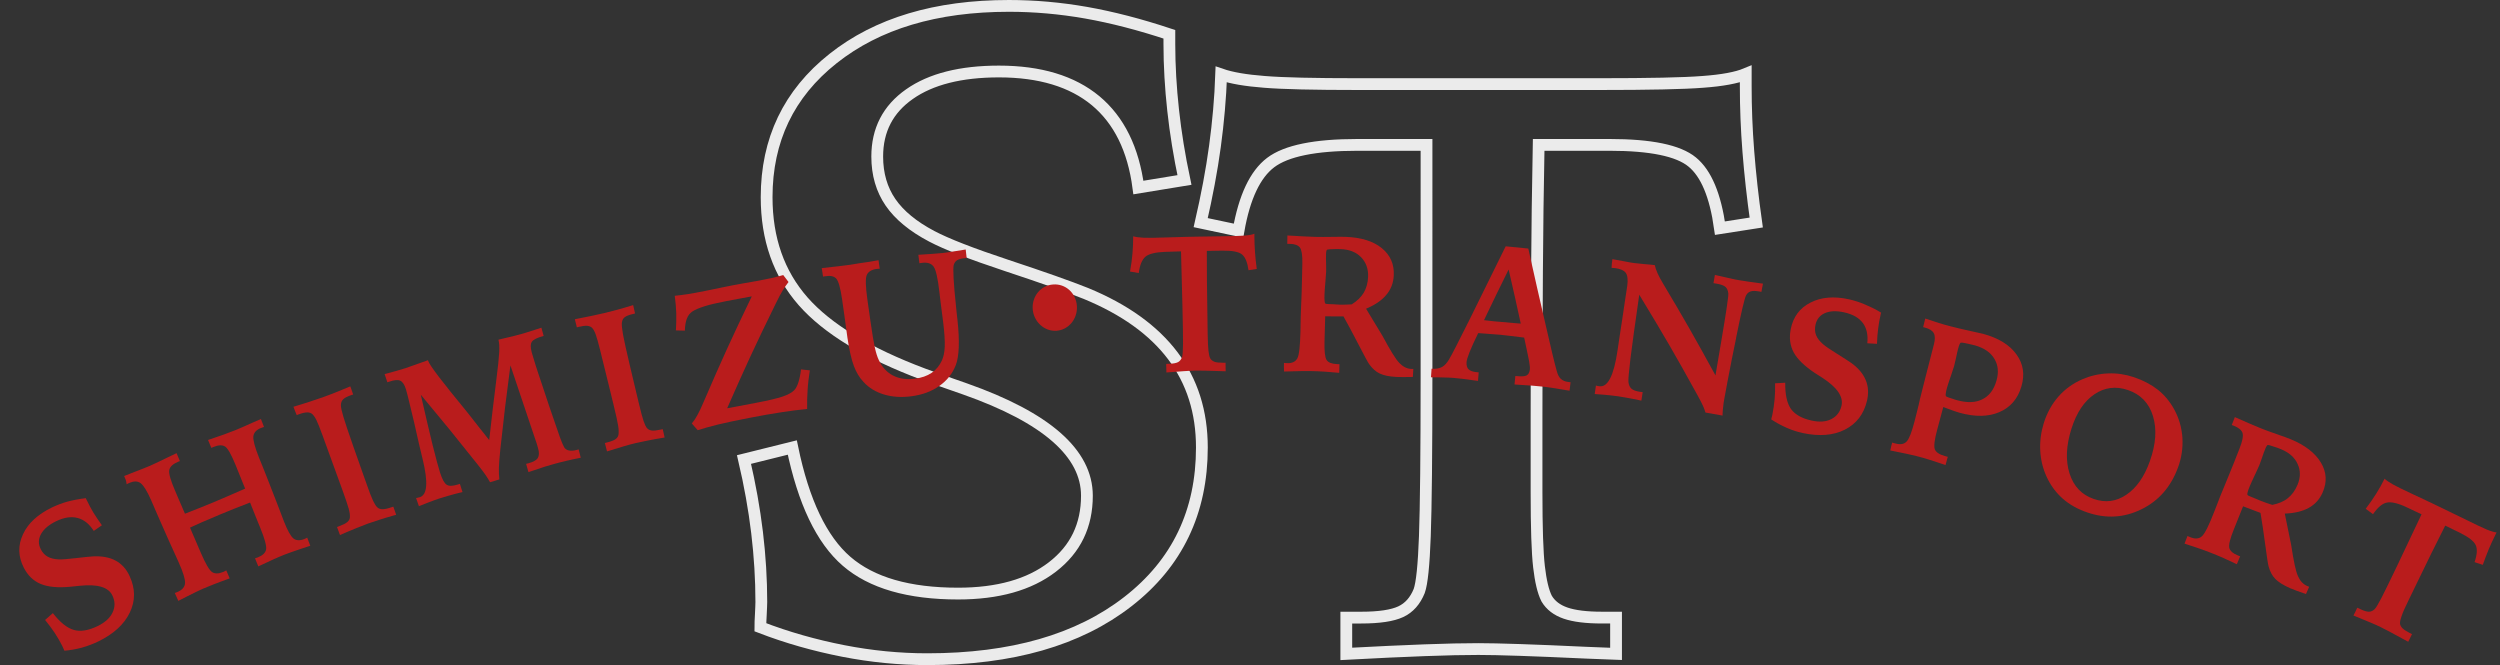 <?xml version="1.0" encoding="utf-8"?>
<!-- Generator: Adobe Illustrator 24.1.3, SVG Export Plug-In . SVG Version: 6.00 Build 0)  -->
<svg version="1.1" id="レイヤー_1" xmlns="http://www.w3.org/2000/svg" xmlns:xlink="http://www.w3.org/1999/xlink" x="0px"
	 y="0px" viewBox="0 0 212.23 56.46" style="enable-background:new 0 0 212.23 56.46;" xml:space="preserve">
<rect x="0" y="0" width="212.23" height="56.46" fill="#333333" stroke="none"/>
<style type="text/css">
	.st0{opacity:0.9;}
	.st1{fill:none;stroke:#FFFFFF;stroke-miterlimit:10;}
	.st2{fill:#B91C1C;}
</style>
<g class="st0">
	<path class="st1" d="M99.27,2.91v0.83c0,1.83,0.11,3.7,0.32,5.62c0.21,1.92,0.53,3.89,0.96,5.92l-3.91,0.64
		c-0.43-3.26-1.64-5.71-3.63-7.37c-1.99-1.65-4.73-2.48-8.21-2.48c-3.23,0-5.77,0.64-7.59,1.92c-1.83,1.28-2.74,3.05-2.74,5.3
		c0,1.5,0.38,2.8,1.13,3.89c0.75,1.09,1.92,2.05,3.5,2.88c1.23,0.65,3.35,1.48,6.37,2.48c3.02,1,5.26,1.79,6.71,2.37
		c3.28,1.35,5.75,3.12,7.39,5.3s2.46,4.77,2.46,7.78c0,5.46-2.09,9.83-6.28,13.08c-4.19,3.26-9.86,4.89-17.03,4.89
		c-2.36,0-4.74-0.23-7.14-0.7s-4.75-1.13-7.03-2.01c0-0.28,0.01-0.64,0.04-1.11c0.02-0.46,0.04-0.81,0.04-1.03
		c0-1.93-0.12-3.9-0.36-5.9c-0.24-2-0.61-4.07-1.11-6.2l4.1-1.02c0.95,4.61,2.49,7.83,4.61,9.66c2.12,1.83,5.27,2.74,9.46,2.74
		c3.38,0,6.05-0.75,8.01-2.26s2.93-3.52,2.93-6.05c0-3.61-3.45-6.63-10.34-9.06c-1.53-0.53-2.69-0.94-3.5-1.24
		c-4.76-1.78-8.18-3.85-10.25-6.2c-2.07-2.36-3.1-5.3-3.1-8.84c0-4.86,1.88-8.79,5.64-11.77c3.76-2.98,8.73-4.47,14.93-4.47
		c2.16,0,4.34,0.19,6.56,0.58C94.41,1.47,96.77,2.08,99.27,2.91z"/>
	<path class="st1" d="M114.3,52.43h1.26c1.53,0,2.64-0.17,3.35-0.5c0.71-0.33,1.23-0.92,1.57-1.76c0.23-0.64,0.39-2.19,0.48-4.65
		c0.09-2.46,0.14-7.02,0.14-13.67V12.3h-5.88c-3.58,0-6.03,0.5-7.35,1.5c-1.32,1-2.23,2.93-2.73,5.78l-3.21-0.68
		c0.52-2.26,0.93-4.41,1.21-6.48c0.28-2.06,0.46-4.1,0.53-6.1c0.87,0.3,2.08,0.51,3.66,0.63c1.57,0.13,4.23,0.19,7.96,0.19h7.55
		h4.27h8.68c4.19,0,7.12-0.06,8.77-0.19c1.65-0.12,2.87-0.35,3.64-0.67v1.06c0,1.78,0.07,3.62,0.22,5.52
		c0.15,1.9,0.37,3.91,0.67,6.03l-3.08,0.48c-0.39-2.78-1.17-4.65-2.36-5.62c-1.18-0.97-3.52-1.45-7.01-1.45h-0.86h-5.16
		c-0.07,3.65-0.12,7.23-0.14,10.77c-0.02,3.53-0.04,7.65-0.04,12.34v6.39c0,3.01,0.07,5.12,0.21,6.32s0.35,2.11,0.65,2.7
		c0.34,0.57,0.88,0.98,1.61,1.23c0.73,0.25,1.75,0.38,3.08,0.38h1.2v3.08c-0.57-0.02-1.41-0.06-2.53-0.1
		c-4.47-0.21-7.52-0.31-9.16-0.31c-1.19,0-2.71,0.03-4.56,0.1c-1.86,0.07-4.07,0.17-6.65,0.31V52.43z"/>
</g>
<g>
	<g>
		<path class="st2" d="M7.28,42.29c0.03,0.06,0.05,0.1,0.08,0.16c0.17,0.36,0.36,0.71,0.57,1.07c0.22,0.35,0.46,0.71,0.72,1.07
			c-0.28,0.19-0.42,0.29-0.69,0.48c-0.38-0.6-0.84-0.96-1.38-1.1c-0.54-0.14-1.14-0.05-1.82,0.28c-0.62,0.3-1.05,0.67-1.28,1.09
			c-0.23,0.42-0.24,0.85-0.02,1.28c0.14,0.29,0.34,0.5,0.59,0.64c0.25,0.14,0.56,0.21,0.94,0.23c0.29,0.01,0.78-0.03,1.45-0.11
			c0.67-0.08,1.17-0.13,1.5-0.15c0.75-0.03,1.38,0.09,1.89,0.37c0.51,0.28,0.9,0.71,1.17,1.3c0.5,1.07,0.5,2.1,0.02,3.1
			c-0.48,1-1.37,1.82-2.69,2.46c-0.43,0.21-0.89,0.38-1.38,0.52c-0.49,0.13-0.98,0.22-1.48,0.26c-0.03-0.05-0.06-0.13-0.1-0.22
			c-0.04-0.09-0.07-0.16-0.09-0.2c-0.19-0.37-0.4-0.74-0.64-1.1c-0.24-0.36-0.51-0.72-0.81-1.09c0.26-0.23,0.4-0.35,0.66-0.58
			c0.62,0.8,1.22,1.27,1.79,1.43c0.57,0.16,1.24,0.04,2.01-0.33c0.63-0.31,1.05-0.69,1.27-1.16c0.22-0.47,0.22-0.94-0.02-1.44
			c-0.33-0.7-1.26-0.99-2.79-0.82c-0.34,0.04-0.6,0.07-0.78,0.08c-1.06,0.1-1.9,0.02-2.52-0.24c-0.62-0.26-1.1-0.72-1.44-1.4
			c-0.47-0.93-0.5-1.87-0.06-2.81c0.43-0.94,1.26-1.7,2.46-2.28c0.42-0.2,0.86-0.37,1.33-0.5C6.2,42.46,6.72,42.36,7.28,42.29z"/>
		<path class="st2" d="M10.54,40.41c0.14-0.06,0.36-0.14,0.63-0.25c0.77-0.3,1.3-0.5,1.57-0.62c0.34-0.15,0.94-0.44,1.81-0.86
			c0.19-0.09,0.34-0.17,0.44-0.21c0.11,0.27,0.17,0.4,0.28,0.67c-0.07,0.03-0.1,0.04-0.17,0.07c-0.42,0.18-0.67,0.41-0.73,0.68
			c-0.06,0.27,0.1,0.86,0.49,1.76c0.06,0.13,0.09,0.2,0.14,0.33c0.28,0.65,0.42,0.98,0.7,1.63c0.41-0.16,0.82-0.32,1.22-0.48
			c0.4-0.16,0.79-0.32,1.18-0.48c0.36-0.15,0.77-0.33,1.22-0.52c0.45-0.2,0.95-0.41,1.49-0.65c-0.32-0.79-0.48-1.19-0.8-1.98
			c-0.37-0.91-0.67-1.44-0.9-1.59c-0.23-0.15-0.57-0.14-1,0.04c-0.07,0.03-0.1,0.04-0.17,0.07c-0.11-0.27-0.17-0.4-0.28-0.67
			c0.49-0.16,0.93-0.32,1.31-0.45c0.39-0.14,0.73-0.27,1.03-0.39c0.27-0.11,0.78-0.33,1.53-0.67c0.26-0.12,0.47-0.21,0.62-0.27
			c0.1,0.27,0.16,0.4,0.26,0.67c-0.03,0.01-0.06,0.02-0.1,0.04c-0.04,0.01-0.09,0.03-0.15,0.05c-0.39,0.15-0.61,0.39-0.65,0.7
			s0.12,0.91,0.47,1.8c0.06,0.15,0.17,0.42,0.33,0.81c0.16,0.39,0.29,0.71,0.38,0.96c0.25,0.64,0.37,0.95,0.62,1.59
			c0.12,0.3,0.26,0.68,0.44,1.14c0.17,0.46,0.29,0.76,0.35,0.92c0.31,0.79,0.58,1.27,0.81,1.46c0.23,0.18,0.54,0.2,0.92,0.05
			c0.07-0.03,0.13-0.05,0.16-0.07c0.03-0.02,0.07-0.03,0.09-0.05c0.11,0.28,0.16,0.41,0.26,0.69c-0.17,0.05-0.4,0.13-0.7,0.23
			c-0.75,0.25-1.24,0.43-1.48,0.52c-0.27,0.11-0.59,0.24-0.96,0.41c-0.37,0.17-0.79,0.36-1.27,0.59c-0.11-0.27-0.17-0.41-0.28-0.68
			c0.04-0.02,0.09-0.03,0.14-0.05c0.06-0.02,0.1-0.03,0.12-0.04c0.41-0.17,0.63-0.39,0.68-0.67c0.05-0.28-0.11-0.89-0.49-1.82
			c-0.09-0.22-0.14-0.34-0.23-0.56c-0.26-0.64-0.39-0.96-0.64-1.6c-0.49,0.19-0.94,0.36-1.36,0.53c-0.41,0.16-0.82,0.33-1.22,0.5
			c-0.68,0.29-1.2,0.51-1.55,0.66c-0.35,0.15-0.67,0.3-0.97,0.44c0.37,0.85,0.55,1.28,0.92,2.14c0.4,0.93,0.72,1.47,0.95,1.63
			c0.23,0.16,0.55,0.16,0.96-0.01c0.02-0.01,0.06-0.03,0.12-0.06s0.1-0.05,0.13-0.07c0.11,0.27,0.17,0.41,0.29,0.68
			c-0.5,0.18-0.94,0.34-1.32,0.49c-0.38,0.15-0.7,0.28-0.96,0.39c-0.24,0.11-0.72,0.33-1.42,0.69c-0.28,0.14-0.5,0.26-0.66,0.34
			c-0.12-0.27-0.18-0.4-0.3-0.67c0.04-0.01,0.07-0.02,0.11-0.04c0.04-0.01,0.1-0.04,0.17-0.07c0.37-0.17,0.57-0.41,0.59-0.73
			c0.02-0.32-0.16-0.91-0.54-1.76c-0.07-0.15-0.19-0.42-0.37-0.82s-0.33-0.72-0.44-0.97c-0.28-0.63-0.42-0.95-0.7-1.58
			c-0.12-0.28-0.28-0.63-0.46-1.05s-0.31-0.71-0.37-0.86c-0.35-0.79-0.65-1.27-0.9-1.45c-0.25-0.18-0.56-0.18-0.94-0.02
			c-0.06,0.03-0.11,0.05-0.15,0.07c-0.03,0.02-0.06,0.03-0.09,0.05C10.72,40.81,10.66,40.68,10.54,40.41z"/>
		<path class="st2" d="M24.91,34.53c0.5-0.15,0.96-0.29,1.38-0.43c0.41-0.13,0.78-0.26,1.1-0.37c0.32-0.11,0.67-0.25,1.06-0.4
			c0.39-0.16,0.82-0.33,1.29-0.53c0.1,0.28,0.14,0.41,0.24,0.69c-0.06,0.02-0.09,0.03-0.16,0.05c-0.35,0.12-0.58,0.24-0.7,0.37
			c-0.12,0.12-0.18,0.29-0.18,0.5c0,0.18,0.07,0.5,0.21,0.97c0.14,0.47,0.42,1.31,0.84,2.51c0.44,1.25,0.67,1.88,1.11,3.14
			c0.25,0.72,0.44,1.21,0.57,1.48c0.13,0.27,0.24,0.45,0.36,0.56c0.11,0.1,0.26,0.16,0.44,0.16c0.18,0,0.42-0.05,0.74-0.16
			c0.07-0.03,0.11-0.04,0.18-0.06c0.1,0.28,0.14,0.41,0.24,0.69c-0.54,0.15-1.01,0.29-1.41,0.42c-0.4,0.13-0.74,0.24-1.02,0.34
			c-0.25,0.09-0.58,0.22-0.97,0.38c-0.4,0.16-0.85,0.35-1.37,0.58c-0.1-0.27-0.15-0.41-0.25-0.68c0.07-0.03,0.11-0.04,0.18-0.07
			c0.32-0.12,0.55-0.23,0.69-0.35s0.21-0.25,0.22-0.39c0.02-0.17-0.01-0.42-0.1-0.75c-0.09-0.33-0.29-0.92-0.6-1.77
			c-0.17-0.46-0.25-0.69-0.42-1.15c-0.48-1.32-0.72-1.98-1.2-3.3c-0.23-0.63-0.4-1.06-0.52-1.3c-0.12-0.24-0.24-0.41-0.35-0.51
			c-0.11-0.09-0.26-0.15-0.44-0.14c-0.18,0-0.43,0.06-0.73,0.17c-0.06,0.02-0.09,0.03-0.15,0.06C25.06,34.94,25.01,34.8,24.91,34.53
			z"/>
		<path class="st2" d="M41.53,37.36c0.23-2.06,0.35-3.09,0.61-5.16c0.14-1.1,0.22-1.86,0.24-2.31c0.02-0.44,0-0.77-0.05-0.97
			c-0.01-0.03-0.01-0.05-0.02-0.08c0.05-0.01,0.13-0.03,0.23-0.06c0.79-0.18,1.36-0.32,1.7-0.42c0.19-0.05,0.58-0.17,1.16-0.36
			c0.24-0.08,0.43-0.14,0.56-0.18c0.08,0.28,0.11,0.42,0.19,0.7c-0.53,0.14-0.86,0.3-0.99,0.48c-0.13,0.18-0.14,0.49-0.02,0.92
			c0.06,0.21,0.16,0.55,0.31,1.03c0.15,0.48,0.33,1.01,0.52,1.57c0.25,0.75,0.37,1.12,0.62,1.87c0.46,1.36,0.77,2.26,0.93,2.7
			c0.16,0.44,0.29,0.73,0.36,0.86c0.08,0.15,0.22,0.25,0.4,0.29c0.18,0.04,0.41,0.03,0.66-0.04c0.07-0.02,0.11-0.03,0.18-0.05
			c0.07,0.28,0.11,0.42,0.18,0.71c-0.42,0.08-0.83,0.17-1.22,0.26c-0.39,0.09-0.76,0.19-1.09,0.28c-0.19,0.05-0.44,0.13-0.75,0.22
			c-0.31,0.1-0.77,0.25-1.38,0.46c-0.08-0.28-0.12-0.42-0.2-0.7c0.09-0.03,0.14-0.04,0.23-0.06c0.4-0.11,0.66-0.26,0.77-0.45
			c0.11-0.19,0.12-0.47,0.01-0.84c-0.04-0.12-0.07-0.25-0.11-0.38c-0.04-0.13-0.1-0.3-0.17-0.5c-0.82-2.45-1.23-3.68-2.06-6.13
			c-0.38,2.86-0.55,4.29-0.86,7.15c-0.07,0.69-0.11,1.2-0.12,1.55c-0.01,0.35,0.01,0.68,0.04,0.98c-0.31,0.09-0.47,0.14-0.79,0.24
			c-0.11-0.2-0.24-0.41-0.39-0.63c-0.15-0.22-0.37-0.5-0.65-0.86c-1.9-2.39-2.87-3.58-4.84-5.94c0.39,1.71,0.73,3.15,1.01,4.3
			c0.29,1.15,0.5,1.93,0.63,2.33c0.18,0.55,0.36,0.89,0.56,1.01c0.19,0.13,0.5,0.12,0.92-0.01c0.08-0.03,0.12-0.04,0.2-0.06
			c0.09,0.28,0.13,0.42,0.22,0.69c-0.48,0.12-0.87,0.22-1.17,0.31s-0.56,0.16-0.77,0.23c-0.12,0.04-0.28,0.1-0.49,0.17
			s-0.63,0.24-1.27,0.49c-0.1-0.28-0.14-0.41-0.24-0.69c0.01,0,0.03-0.01,0.05-0.01c0.13-0.03,0.22-0.05,0.27-0.06
			c0.64-0.21,0.71-1.28,0.24-3.22c-0.13-0.53-0.23-0.94-0.3-1.25c-0.17-0.76-0.26-1.14-0.43-1.9c-0.18-0.75-0.33-1.37-0.45-1.87
			c-0.12-0.5-0.21-0.82-0.25-0.95c-0.12-0.38-0.28-0.61-0.47-0.7c-0.19-0.09-0.49-0.07-0.9,0.07c-0.08,0.03-0.12,0.04-0.2,0.06
			c-0.09-0.28-0.14-0.41-0.23-0.69c0.33-0.09,0.65-0.17,0.95-0.26c0.3-0.09,0.58-0.17,0.84-0.25c0.2-0.07,0.62-0.22,1.27-0.45
			c0.26-0.09,0.47-0.17,0.62-0.22c0.01,0.02,0.01,0.04,0.02,0.06c0.13,0.4,1.23,1.82,3.26,4.29C40.42,35.97,41.06,36.76,41.53,37.36
			z"/>
		<path class="st2" d="M48.8,27.1c0.51-0.1,0.98-0.19,1.4-0.28c0.42-0.09,0.8-0.17,1.13-0.25c0.32-0.08,0.69-0.17,1.09-0.28
			c0.4-0.11,0.85-0.24,1.33-0.39c0.07,0.28,0.1,0.43,0.16,0.71c-0.06,0.01-0.1,0.02-0.16,0.04c-0.36,0.08-0.6,0.18-0.73,0.29
			c-0.14,0.11-0.21,0.27-0.23,0.48c-0.02,0.18,0.02,0.51,0.1,0.99c0.09,0.48,0.28,1.35,0.57,2.58c0.31,1.3,0.46,1.94,0.77,3.24
			c0.18,0.74,0.31,1.25,0.41,1.53c0.1,0.28,0.19,0.48,0.29,0.59c0.1,0.11,0.24,0.18,0.41,0.2c0.18,0.02,0.42-0.01,0.74-0.08
			c0.07-0.02,0.11-0.03,0.18-0.04c0.07,0.28,0.1,0.43,0.16,0.71c-0.55,0.09-1.03,0.18-1.44,0.26c-0.41,0.08-0.76,0.16-1.04,0.22
			c-0.26,0.06-0.59,0.15-1,0.27c-0.41,0.12-0.88,0.26-1.41,0.43c-0.07-0.28-0.11-0.42-0.18-0.71c0.07-0.02,0.11-0.03,0.18-0.05
			c0.33-0.08,0.57-0.17,0.71-0.27c0.15-0.1,0.23-0.22,0.26-0.37c0.03-0.16,0.03-0.42-0.02-0.76c-0.05-0.34-0.19-0.95-0.4-1.82
			c-0.12-0.47-0.18-0.71-0.29-1.19c-0.34-1.36-0.5-2.05-0.84-3.41c-0.16-0.65-0.29-1.1-0.38-1.35c-0.09-0.25-0.19-0.43-0.29-0.54
			c-0.1-0.11-0.24-0.17-0.42-0.19c-0.18-0.02-0.43,0.02-0.74,0.09c-0.06,0.02-0.09,0.02-0.15,0.04
			C48.91,27.52,48.87,27.38,48.8,27.1z"/>
		<path class="st2" d="M57.28,25.11c0.33-0.03,0.69-0.08,1.1-0.14c0.4-0.06,0.91-0.16,1.52-0.28c0.24-0.05,0.63-0.13,1.16-0.24
			c0.53-0.11,0.95-0.19,1.24-0.25c0.2-0.04,0.51-0.09,0.94-0.17c0.43-0.07,0.75-0.13,0.98-0.17c0.48-0.09,0.9-0.17,1.26-0.25
			c0.36-0.08,0.69-0.17,1.01-0.26c0.18,0.24,0.27,0.35,0.45,0.59c-0.17,0.21-0.33,0.45-0.49,0.71c-0.16,0.27-0.36,0.63-0.58,1.09
			c-1.74,3.55-2.57,5.34-4.14,8.92c0.29-0.05,0.62-0.12,0.97-0.18s0.88-0.17,1.57-0.3c0.95-0.18,1.67-0.35,2.15-0.51
			c0.48-0.16,0.82-0.35,1.01-0.55c0.14-0.15,0.26-0.38,0.35-0.67c0.09-0.29,0.17-0.65,0.22-1.09c0.3,0.03,0.45,0.05,0.75,0.08
			c-0.09,0.57-0.16,1.13-0.19,1.67c-0.04,0.55-0.05,1.08-0.04,1.61c-0.64,0.06-1.35,0.15-2.14,0.27c-0.79,0.12-1.72,0.28-2.79,0.49
			c-1.18,0.23-2.07,0.42-2.68,0.57c-0.61,0.15-1.17,0.31-1.68,0.47c-0.2-0.23-0.3-0.34-0.5-0.57c0.17-0.2,0.33-0.44,0.47-0.7
			c0.15-0.27,0.33-0.64,0.53-1.12c1.55-3.6,2.37-5.39,4.09-8.97c-0.28,0.05-0.67,0.12-1.14,0.21s-0.82,0.15-1.01,0.19
			c-0.83,0.16-1.46,0.31-1.89,0.45c-0.43,0.14-0.78,0.28-1.01,0.44c-0.21,0.14-0.36,0.34-0.46,0.6c-0.1,0.26-0.16,0.6-0.17,1.02
			c-0.3-0.01-0.45-0.01-0.76-0.02c0.03-0.5,0.04-0.99,0.03-1.48C57.39,26.08,57.35,25.6,57.28,25.11z"/>
		<path class="st2" d="M74.58,22.09c0.04,0.29,0.06,0.43,0.1,0.72c-0.03,0-0.08,0.01-0.13,0.01c-0.06,0-0.1,0.01-0.13,0.01
			c-0.44,0.06-0.72,0.24-0.84,0.52s-0.1,0.97,0.05,2.05c0.04,0.26,0.05,0.38,0.09,0.64c0.07,0.48,0.1,0.72,0.17,1.19
			c0.15,1.08,0.28,1.84,0.38,2.29c0.1,0.45,0.21,0.79,0.33,1.04c0.28,0.61,0.69,1.05,1.21,1.32c0.53,0.27,1.14,0.36,1.84,0.27
			c0.58-0.07,1.05-0.24,1.43-0.49c0.38-0.26,0.67-0.61,0.88-1.06c0.14-0.3,0.22-0.69,0.24-1.16c0.02-0.47-0.02-1.15-0.13-2.06
			c-0.02-0.17-0.06-0.46-0.11-0.86s-0.09-0.71-0.12-0.94c-0.04-0.34-0.06-0.51-0.1-0.84c-0.13-1.13-0.29-1.83-0.48-2.1
			c-0.19-0.27-0.51-0.38-0.95-0.33c-0.07,0.01-0.12,0.02-0.16,0.02c-0.04,0.01-0.07,0.01-0.1,0.02c-0.03-0.29-0.05-0.43-0.09-0.72
			c0.49-0.03,0.9-0.06,1.22-0.08c0.32-0.02,0.6-0.05,0.83-0.07c0.22-0.02,0.47-0.06,0.78-0.11s0.7-0.11,1.19-0.19
			c0.03,0.29,0.05,0.43,0.08,0.72c-0.05,0.01-0.07,0.01-0.12,0.01c-0.31,0.03-0.54,0.09-0.69,0.18c-0.14,0.09-0.24,0.23-0.29,0.42
			c-0.07,0.28-0.02,1.47,0.2,3.52c0.03,0.29,0.05,0.53,0.07,0.68c0.01,0.1,0.03,0.25,0.05,0.44c0.2,1.83,0.14,3.12-0.14,3.84
			c-0.28,0.73-0.75,1.32-1.41,1.78c-0.65,0.46-1.44,0.75-2.36,0.87c-0.85,0.11-1.62,0.06-2.32-0.15c-0.7-0.21-1.28-0.56-1.74-1.06
			c-0.35-0.37-0.62-0.82-0.82-1.35c-0.2-0.53-0.39-1.33-0.55-2.41c-0.04-0.29-0.11-0.8-0.21-1.54c-0.1-0.74-0.18-1.33-0.25-1.77
			c-0.14-0.93-0.3-1.5-0.49-1.71c-0.18-0.2-0.49-0.27-0.93-0.2c-0.07,0.01-0.11,0.02-0.19,0.03c-0.05-0.29-0.07-0.43-0.11-0.72
			c0.59-0.07,1.07-0.12,1.44-0.16c0.37-0.04,0.69-0.08,0.95-0.12c0.24-0.04,0.55-0.09,0.92-0.15C73.46,22.29,73.95,22.2,74.58,22.09
			z"/>
		<path class="st2" d="M91.42,25.98c0.07,1.09-0.7,2.02-1.73,2.1c-1.02,0.07-1.93-0.75-2.02-1.82c-0.09-1.09,0.68-2.04,1.73-2.11
			C90.46,24.07,91.35,24.88,91.42,25.98z"/>
		<path class="st2" d="M99,30.89c0.11,0,0.17-0.01,0.28-0.01c0.34-0.01,0.58-0.06,0.73-0.14c0.15-0.08,0.27-0.23,0.34-0.43
			c0.05-0.15,0.07-0.52,0.08-1.1c0-0.58-0.01-1.66-0.05-3.24c-0.05-1.85-0.07-2.78-0.12-4.63c-0.54,0.01-0.81,0.02-1.35,0.04
			c-0.82,0.03-1.38,0.17-1.67,0.41c-0.29,0.25-0.48,0.71-0.57,1.39c-0.3-0.05-0.44-0.08-0.74-0.13c0.1-0.54,0.17-1.05,0.21-1.54
			c0.04-0.49,0.06-0.97,0.06-1.45c0.2,0.06,0.49,0.1,0.85,0.12c0.36,0.02,0.98,0.01,1.84-0.02c0.7-0.02,1.05-0.03,1.74-0.05
			c0.39-0.01,0.59-0.01,0.99-0.02c0.8-0.02,1.2-0.02,2.01-0.03c0.97-0.01,1.64-0.03,2.02-0.06c0.38-0.03,0.66-0.08,0.84-0.16
			c0,0.1,0,0.15,0,0.25c0,0.42,0.02,0.86,0.05,1.31c0.03,0.45,0.08,0.93,0.15,1.43c-0.28,0.04-0.42,0.07-0.7,0.11
			c-0.09-0.66-0.27-1.1-0.54-1.33c-0.27-0.23-0.81-0.34-1.61-0.33c-0.08,0-0.12,0-0.2,0c-0.47,0.01-0.71,0.01-1.19,0.02
			c0,0.86,0,1.71,0.01,2.55s0.02,1.81,0.04,2.92c0.01,0.61,0.01,0.91,0.02,1.51c0.01,0.71,0.04,1.21,0.07,1.5
			c0.03,0.29,0.08,0.51,0.15,0.64c0.07,0.13,0.2,0.23,0.36,0.29c0.16,0.06,0.39,0.08,0.68,0.08c0.11,0,0.16,0,0.26,0
			c0,0.29,0,0.44,0.01,0.73c-0.13,0-0.31-0.01-0.56-0.02c-0.98-0.03-1.65-0.05-2.01-0.04c-0.26,0.01-0.59,0.02-1,0.05
			s-0.89,0.06-1.46,0.11C99.01,31.33,99.01,31.18,99,30.89z"/>
		<path class="st2" d="M109,30.81c0.04,0.01,0.08,0.01,0.12,0.01c0.04,0,0.1,0.01,0.18,0.01c0.41,0.01,0.69-0.14,0.84-0.42
			c0.15-0.29,0.23-1.06,0.26-2.31c0-0.24,0.01-0.36,0.01-0.6c0-0.22,0.01-0.34,0.01-0.56c0-0.12,0-0.18,0.01-0.3
			c0.03-0.72,0.04-1.09,0.07-1.81c0.01-0.38,0.02-0.76,0.03-1.14c0.01-0.38,0.02-0.83,0.03-1.36c0.01-0.68-0.06-1.12-0.21-1.32
			c-0.16-0.2-0.46-0.31-0.9-0.31c-0.07,0-0.1,0-0.17,0c0-0.28,0.01-0.43,0.01-0.71c0.56,0.03,1.03,0.06,1.4,0.08
			c0.37,0.02,0.69,0.03,0.96,0.04c0.39,0.01,0.87,0.01,1.45,0c0.58-0.01,0.97-0.01,1.17,0c1.3,0.05,2.32,0.37,3.04,0.96
			c0.72,0.59,1.06,1.37,1.01,2.32c-0.03,0.64-0.25,1.19-0.64,1.65c-0.39,0.47-0.96,0.85-1.71,1.17c0.56,0.92,0.84,1.38,1.39,2.3
			c0.65,1.21,1.12,1.98,1.43,2.3c0.31,0.32,0.64,0.49,1.01,0.51c0.02,0,0.05,0,0.09,0c0.04,0,0.07,0,0.09,0
			c-0.02,0.27-0.03,0.41-0.04,0.68c-0.31,0.01-0.57,0.01-0.8,0.01c-0.23,0-0.42,0-0.59-0.01c-0.61-0.03-1.08-0.13-1.42-0.29
			c-0.34-0.16-0.64-0.43-0.9-0.8c-0.12-0.17-0.42-0.73-0.9-1.66c-0.48-0.93-0.9-1.72-1.28-2.39c-0.32,0-0.6,0-0.84,0
			c-0.25,0-0.48-0.01-0.71-0.01c-0.02,0.86-0.04,1.29-0.06,2.15c-0.02,0.83,0.04,1.35,0.18,1.56c0.14,0.22,0.44,0.33,0.88,0.35
			c0.08,0,0.13,0,0.21,0.01c-0.01,0.29-0.01,0.44-0.02,0.73c-0.41-0.04-0.82-0.07-1.23-0.1c-0.41-0.03-0.83-0.04-1.26-0.05
			c-0.14,0-0.35,0-0.62,0c-0.27,0-0.8,0.02-1.57,0.04C108.99,31.24,108.99,31.1,109,30.81z M112.51,25.77
			c0.06,0.06,0.5,0.04,0.69,0.06c0.19,0.01,0.35,0.02,0.48,0.03c0.16,0.01,0.33,0.01,0.51,0c0.18,0,0.37-0.01,0.56-0.02
			c0.46-0.29,0.8-0.62,1.02-0.99c0.22-0.38,0.35-0.82,0.37-1.34c0.03-0.67-0.17-1.23-0.59-1.67c-0.43-0.44-1.01-0.67-1.74-0.69
			c-0.22-0.01-0.43-0.01-0.62,0c-0.19,0.01-0.51,0.01-0.55,0.06c-0.14,0.16-0.04,1.2-0.06,1.84S112.31,25.55,112.51,25.77z"/>
		<path class="st2" d="M127.82,20.91c0.77,0.07,1.15,0.11,1.92,0.19c0.52,2.34,1.01,4.5,1.47,6.47c0.45,1.97,0.76,3.28,0.95,3.94
			c0.08,0.3,0.19,0.52,0.35,0.66c0.15,0.14,0.37,0.23,0.65,0.26c0.07,0.01,0.1,0.01,0.17,0.02c-0.04,0.29-0.05,0.43-0.09,0.72
			c-0.63-0.11-1.11-0.19-1.45-0.24c-0.34-0.05-0.62-0.09-0.85-0.11c-0.22-0.02-0.5-0.05-0.85-0.08c-0.35-0.03-0.86-0.06-1.52-0.1
			c0.03-0.29,0.04-0.43,0.07-0.72c0.05,0.01,0.08,0.01,0.14,0.01c0.4,0.04,0.67,0.02,0.82-0.06c0.15-0.08,0.24-0.25,0.27-0.49
			c0.01-0.07,0.01-0.16,0-0.27s-0.03-0.25-0.06-0.44c-0.16-0.81-0.25-1.21-0.42-2.01c-0.29-0.04-0.67-0.08-1.14-0.14
			c-0.47-0.05-0.77-0.09-0.88-0.1c-0.22-0.02-0.66-0.05-1.32-0.1c-0.24-0.02-0.43-0.03-0.56-0.04c-0.02,0.03-0.02,0.05-0.04,0.08
			c-0.61,1.24-0.92,2.04-0.95,2.37c-0.02,0.28,0.03,0.49,0.17,0.62c0.14,0.14,0.38,0.22,0.72,0.25c0.05,0,0.08,0.01,0.14,0.01
			c-0.03,0.29-0.04,0.44-0.06,0.73c-0.57-0.08-1.01-0.14-1.32-0.18c-0.31-0.04-0.57-0.06-0.78-0.08c-0.17-0.01-0.39-0.03-0.67-0.03
			c-0.28-0.01-0.68-0.02-1.22-0.02c0.02-0.29,0.03-0.44,0.05-0.73c0.36,0.03,0.65-0.02,0.88-0.14c0.22-0.12,0.42-0.34,0.6-0.64
			c0.24-0.4,0.82-1.54,1.75-3.4C125.67,25.27,126.69,23.19,127.82,20.91z M128.07,22.88c-0.85,1.72-1.27,2.58-2.09,4.3
			c0.19,0.02,0.4,0.04,0.61,0.07s0.51,0.05,0.87,0.08c0.42,0.04,0.75,0.07,0.98,0.09c0.24,0.02,0.45,0.04,0.66,0.05
			C128.7,25.64,128.5,24.72,128.07,22.88z"/>
		<path class="st2" d="M136.88,22c0.2,0.03,0.51,0.09,0.93,0.17c0.42,0.08,0.72,0.14,0.91,0.16c0.16,0.02,0.45,0.05,0.86,0.09
			c0.41,0.03,0.71,0.06,0.9,0.09c0.04,0.21,0.12,0.43,0.23,0.68c0.11,0.24,0.25,0.52,0.44,0.83c1.86,3.12,2.76,4.7,4.48,7.85
			c0.12-0.69,0.27-1.62,0.47-2.77c0.43-2.54,0.64-3.93,0.62-4.17c-0.02-0.26-0.11-0.46-0.25-0.58c-0.14-0.12-0.39-0.21-0.75-0.27
			c-0.1-0.02-0.15-0.03-0.26-0.04c0.05-0.28,0.07-0.42,0.12-0.7c0.56,0.12,0.99,0.22,1.29,0.29c0.29,0.07,0.54,0.12,0.73,0.15
			c0.23,0.04,0.51,0.08,0.83,0.13c0.33,0.05,0.73,0.1,1.23,0.17c-0.05,0.28-0.08,0.42-0.13,0.7c-0.06-0.01-0.08-0.02-0.14-0.03
			c-0.33-0.06-0.58-0.07-0.75-0.02c-0.17,0.05-0.31,0.16-0.41,0.34c-0.13,0.24-0.41,1.43-0.84,3.56c-0.01,0.05-0.01,0.08-0.02,0.13
			c-0.14,0.69-0.21,1.03-0.35,1.72c-0.13,0.66-0.25,1.28-0.36,1.86c-0.11,0.58-0.2,1.07-0.27,1.46c-0.05,0.26-0.09,0.51-0.11,0.76
			c-0.03,0.25-0.05,0.49-0.05,0.72c-0.58-0.11-0.87-0.16-1.45-0.26c-0.04-0.14-0.1-0.31-0.18-0.5c-0.08-0.19-0.25-0.52-0.5-0.98
			c-1.89-3.43-2.88-5.13-4.94-8.52c-0.37,2.53-0.61,4.34-0.75,5.44c-0.13,1.1-0.19,1.76-0.17,1.96c0.03,0.26,0.12,0.46,0.26,0.58
			c0.14,0.12,0.38,0.21,0.72,0.26c0.09,0.01,0.14,0.02,0.23,0.03c-0.04,0.29-0.07,0.43-0.11,0.72c-0.56-0.12-0.99-0.2-1.27-0.25
			s-0.53-0.09-0.72-0.12c-0.16-0.02-0.38-0.05-0.65-0.08c-0.28-0.03-0.72-0.07-1.32-0.11c0.04-0.29,0.06-0.43,0.1-0.72
			c0.04,0.01,0.08,0.02,0.12,0.03c0.04,0.01,0.1,0.02,0.18,0.03c0.71,0.1,1.22-0.91,1.53-3c0.07-0.46,0.12-0.82,0.16-1.08
			c0.1-0.68,0.16-1.02,0.26-1.7c0.05-0.35,0.12-0.85,0.22-1.49c0.1-0.65,0.16-1.06,0.19-1.25c0.07-0.52,0.03-0.88-0.12-1.1
			c-0.15-0.21-0.46-0.35-0.91-0.41c-0.03,0-0.08-0.01-0.15-0.01c-0.07,0-0.12-0.01-0.15-0.01C136.82,22.43,136.84,22.29,136.88,22z"
			/>
		<path class="st2" d="M159.69,26.54c-0.02,0.07-0.02,0.1-0.04,0.17c-0.09,0.38-0.16,0.78-0.21,1.19c-0.05,0.41-0.09,0.84-0.1,1.29
			c-0.33-0.02-0.49-0.03-0.82-0.05c0.07-0.7-0.05-1.28-0.38-1.72c-0.33-0.44-0.85-0.74-1.57-0.9c-0.66-0.15-1.21-0.13-1.65,0.06
			c-0.43,0.19-0.7,0.52-0.8,1c-0.07,0.32-0.05,0.61,0.05,0.87c0.1,0.26,0.3,0.51,0.58,0.76c0.22,0.19,0.61,0.46,1.18,0.81
			c0.56,0.35,0.98,0.62,1.24,0.8c0.6,0.44,1,0.92,1.22,1.46c0.22,0.53,0.25,1.12,0.1,1.75c-0.27,1.14-0.91,1.96-1.89,2.45
			c-0.98,0.49-2.17,0.58-3.57,0.28c-0.46-0.1-0.92-0.25-1.37-0.45c-0.45-0.2-0.88-0.43-1.3-0.71c0.01-0.06,0.03-0.14,0.06-0.23
			c0.02-0.1,0.04-0.17,0.05-0.22c0.08-0.41,0.14-0.83,0.18-1.26c0.04-0.43,0.05-0.88,0.04-1.35c0.34-0.02,0.52-0.03,0.86-0.05
			c-0.01,1.01,0.15,1.75,0.49,2.23c0.34,0.47,0.92,0.8,1.74,0.98c0.67,0.15,1.23,0.11,1.68-0.12c0.46-0.23,0.75-0.61,0.87-1.14
			c0.17-0.76-0.36-1.55-1.63-2.37c-0.28-0.18-0.5-0.32-0.64-0.41c-0.87-0.58-1.47-1.16-1.79-1.74c-0.31-0.58-0.4-1.25-0.25-1.99
			c0.21-1.03,0.76-1.78,1.67-2.24c0.91-0.47,2-0.56,3.28-0.28c0.44,0.1,0.89,0.24,1.33,0.43S159.21,26.24,159.69,26.54z"/>
		<path class="st2" d="M160.63,37.57c0.04,0.02,0.09,0.03,0.13,0.04c0.04,0.01,0.11,0.03,0.2,0.05c0.39,0.1,0.69,0.04,0.9-0.18
			c0.21-0.22,0.43-0.79,0.67-1.71c0.07-0.27,0.1-0.4,0.17-0.67c0.08-0.31,0.14-0.56,0.18-0.73s0.08-0.34,0.11-0.5
			c0.19-0.76,0.29-1.14,0.48-1.9c0.29-1.1,0.43-1.66,0.71-2.76c0.1-0.4,0.1-0.71-0.02-0.93c-0.12-0.22-0.37-0.37-0.75-0.47
			c-0.06-0.02-0.09-0.02-0.15-0.04c0.07-0.29,0.11-0.44,0.18-0.73c0.41,0.14,0.8,0.27,1.15,0.38s0.68,0.2,0.99,0.28
			c0.48,0.13,1.03,0.25,1.65,0.39c0.62,0.13,0.99,0.22,1.12,0.25c1.32,0.36,2.27,0.95,2.84,1.76c0.58,0.8,0.71,1.71,0.41,2.71
			c-0.31,1.06-0.94,1.78-1.88,2.18c-0.94,0.4-2.06,0.41-3.37,0.05c-0.22-0.06-0.6-0.19-1.15-0.4c-0.11-0.04-0.18-0.07-0.23-0.09
			c-0.21,0.78-0.31,1.16-0.52,1.94c-0.23,0.85-0.29,1.4-0.2,1.65c0.1,0.25,0.38,0.44,0.84,0.57c0.1,0.03,0.15,0.04,0.26,0.07
			c-0.08,0.28-0.12,0.42-0.19,0.7c-0.47-0.16-0.92-0.31-1.33-0.44s-0.8-0.24-1.16-0.33c-0.16-0.04-0.42-0.1-0.78-0.18
			c-0.37-0.08-0.84-0.18-1.42-0.29C160.52,37.98,160.56,37.84,160.63,37.57z M165.19,33.63c0.03,0.06,0.34,0.15,0.5,0.2
			c0.15,0.06,0.3,0.1,0.43,0.14c0.87,0.24,1.59,0.22,2.16-0.07c0.58-0.28,0.98-0.81,1.2-1.57c0.21-0.72,0.15-1.34-0.18-1.88
			c-0.32-0.54-0.87-0.91-1.64-1.13c-0.18-0.05-0.36-0.09-0.55-0.13c-0.19-0.04-0.6-0.14-0.67-0.09c-0.2,0.14-0.37,1.31-0.55,1.97
			C165.7,31.75,165.05,33.33,165.19,33.63z"/>
		<path class="st2" d="M181.15,32.02c0.8,0.27,1.48,0.63,2.04,1.07c0.55,0.44,1.01,0.99,1.37,1.64c0.42,0.76,0.65,1.57,0.71,2.43
			c0.05,0.86-0.07,1.71-0.38,2.54c-0.61,1.65-1.65,2.83-3.11,3.54s-2.97,0.81-4.56,0.27c-0.83-0.28-1.53-0.67-2.11-1.18
			c-0.58-0.51-1.04-1.14-1.38-1.88c-0.31-0.69-0.49-1.43-0.53-2.2c-0.04-0.77,0.06-1.55,0.3-2.33c0.27-0.86,0.68-1.61,1.24-2.25
			c0.56-0.64,1.24-1.13,2.05-1.48c0.67-0.29,1.4-0.46,2.17-0.49C179.69,31.67,180.44,31.78,181.15,32.02z M182.51,39.14
			c0.51-1.44,0.6-2.71,0.26-3.82c-0.34-1.11-1.06-1.85-2.13-2.21c-1.03-0.35-1.98-0.22-2.84,0.36c-0.87,0.59-1.51,1.55-1.94,2.89
			c-0.47,1.46-0.52,2.75-0.17,3.84c0.35,1.1,1.04,1.81,2.06,2.16c0.99,0.34,1.9,0.22,2.76-0.36S182.03,40.49,182.51,39.14z"/>
		<path class="st2" d="M185.7,45.5c0.04,0.02,0.07,0.04,0.11,0.05c0.04,0.02,0.09,0.04,0.17,0.07c0.39,0.15,0.71,0.12,0.95-0.1
			c0.24-0.22,0.59-0.91,1.04-2.08c0.09-0.22,0.13-0.33,0.22-0.56c0.08-0.21,0.12-0.31,0.2-0.52c0.04-0.11,0.07-0.17,0.11-0.28
			c0.28-0.67,0.41-1.01,0.69-1.68c0.14-0.36,0.29-0.71,0.43-1.06c0.14-0.35,0.31-0.77,0.5-1.27c0.25-0.63,0.33-1.07,0.25-1.32
			c-0.08-0.24-0.33-0.45-0.75-0.61c-0.06-0.02-0.09-0.04-0.16-0.06c0.1-0.27,0.15-0.4,0.26-0.67c0.52,0.23,0.96,0.42,1.3,0.57
			c0.34,0.15,0.65,0.27,0.91,0.38c0.37,0.15,0.83,0.32,1.39,0.51c0.56,0.2,0.93,0.33,1.12,0.41c1.23,0.5,2.09,1.17,2.58,1.98
			c0.49,0.81,0.54,1.66,0.16,2.53c-0.25,0.59-0.65,1.03-1.18,1.32c-0.54,0.3-1.22,0.46-2.04,0.49c0.22,1.06,0.33,1.59,0.54,2.65
			c0.21,1.37,0.39,2.25,0.58,2.66c0.18,0.41,0.44,0.69,0.79,0.84c0.02,0.01,0.05,0.02,0.08,0.03c0.04,0.01,0.07,0.02,0.08,0.03
			c-0.11,0.25-0.16,0.37-0.27,0.62c-0.3-0.1-0.55-0.19-0.77-0.27c-0.22-0.08-0.4-0.15-0.56-0.22c-0.57-0.25-0.99-0.51-1.26-0.78
			c-0.27-0.27-0.46-0.63-0.58-1.06c-0.06-0.21-0.15-0.83-0.29-1.87c-0.14-1.04-0.27-1.94-0.4-2.69c-0.3-0.11-0.57-0.21-0.8-0.3
			c-0.23-0.09-0.46-0.18-0.68-0.26c-0.32,0.8-0.48,1.2-0.8,2c-0.31,0.77-0.43,1.28-0.37,1.53c0.06,0.25,0.3,0.47,0.72,0.64
			c0.08,0.03,0.12,0.05,0.2,0.08c-0.11,0.27-0.17,0.4-0.28,0.67c-0.38-0.18-0.76-0.36-1.14-0.53c-0.38-0.17-0.78-0.33-1.19-0.49
			c-0.13-0.05-0.33-0.13-0.59-0.22c-0.26-0.09-0.77-0.27-1.52-0.51C185.54,45.9,185.59,45.77,185.7,45.5z M190.79,42.01
			c0.03,0.08,0.47,0.22,0.64,0.3c0.18,0.08,0.32,0.14,0.45,0.19c0.15,0.06,0.31,0.12,0.48,0.18c0.17,0.06,0.35,0.12,0.54,0.18
			c0.54-0.11,0.98-0.29,1.32-0.57c0.34-0.27,0.62-0.65,0.82-1.13c0.26-0.62,0.27-1.21,0.01-1.77c-0.25-0.56-0.73-0.98-1.42-1.26
			c-0.21-0.09-0.41-0.16-0.59-0.21c-0.18-0.06-0.49-0.17-0.54-0.14c-0.19,0.1-0.46,1.11-0.7,1.71S190.68,41.73,190.79,42.01z"/>
		<path class="st2" d="M200.11,51.59c0.1,0.05,0.15,0.07,0.26,0.12c0.31,0.15,0.56,0.22,0.73,0.22c0.18,0,0.35-0.08,0.5-0.23
			c0.11-0.11,0.3-0.43,0.57-0.95c0.27-0.52,0.74-1.49,1.42-2.91c0.79-1.67,1.19-2.51,1.98-4.18c-0.5-0.24-0.75-0.35-1.25-0.59
			c-0.76-0.36-1.34-0.49-1.72-0.4c-0.38,0.09-0.76,0.41-1.15,0.98c-0.25-0.18-0.37-0.27-0.62-0.46c0.33-0.44,0.63-0.86,0.89-1.28
			c0.26-0.42,0.5-0.84,0.71-1.27c0.16,0.15,0.4,0.31,0.72,0.49c0.33,0.18,0.89,0.46,1.69,0.83c0.65,0.3,0.97,0.45,1.62,0.76
			c0.36,0.17,0.55,0.26,0.91,0.44c0.74,0.36,1.11,0.54,1.85,0.9c0.89,0.44,1.52,0.74,1.88,0.89c0.36,0.15,0.64,0.23,0.84,0.25
			c-0.05,0.09-0.07,0.13-0.11,0.22c-0.19,0.38-0.37,0.77-0.55,1.19c-0.17,0.42-0.34,0.87-0.51,1.34c-0.28-0.09-0.42-0.14-0.7-0.23
			c0.22-0.63,0.25-1.11,0.1-1.44c-0.15-0.33-0.59-0.68-1.32-1.04c-0.07-0.04-0.11-0.05-0.18-0.09c-0.44-0.22-0.66-0.32-1.09-0.53
			c-0.39,0.77-0.77,1.53-1.14,2.28c-0.37,0.75-0.8,1.63-1.28,2.63c-0.26,0.54-0.4,0.82-0.66,1.36c-0.31,0.64-0.52,1.1-0.61,1.37
			c-0.1,0.27-0.15,0.49-0.15,0.64c0,0.15,0.08,0.3,0.2,0.42c0.12,0.13,0.32,0.25,0.58,0.39c0.1,0.05,0.15,0.07,0.24,0.12
			c-0.13,0.26-0.19,0.39-0.32,0.65c-0.11-0.06-0.28-0.15-0.5-0.27c-0.88-0.48-1.49-0.81-1.83-0.97c-0.24-0.12-0.55-0.26-0.94-0.42
			c-0.38-0.16-0.85-0.36-1.38-0.57C199.93,51.99,199.99,51.86,200.11,51.59z"/>
	</g>
</g>
</svg>
